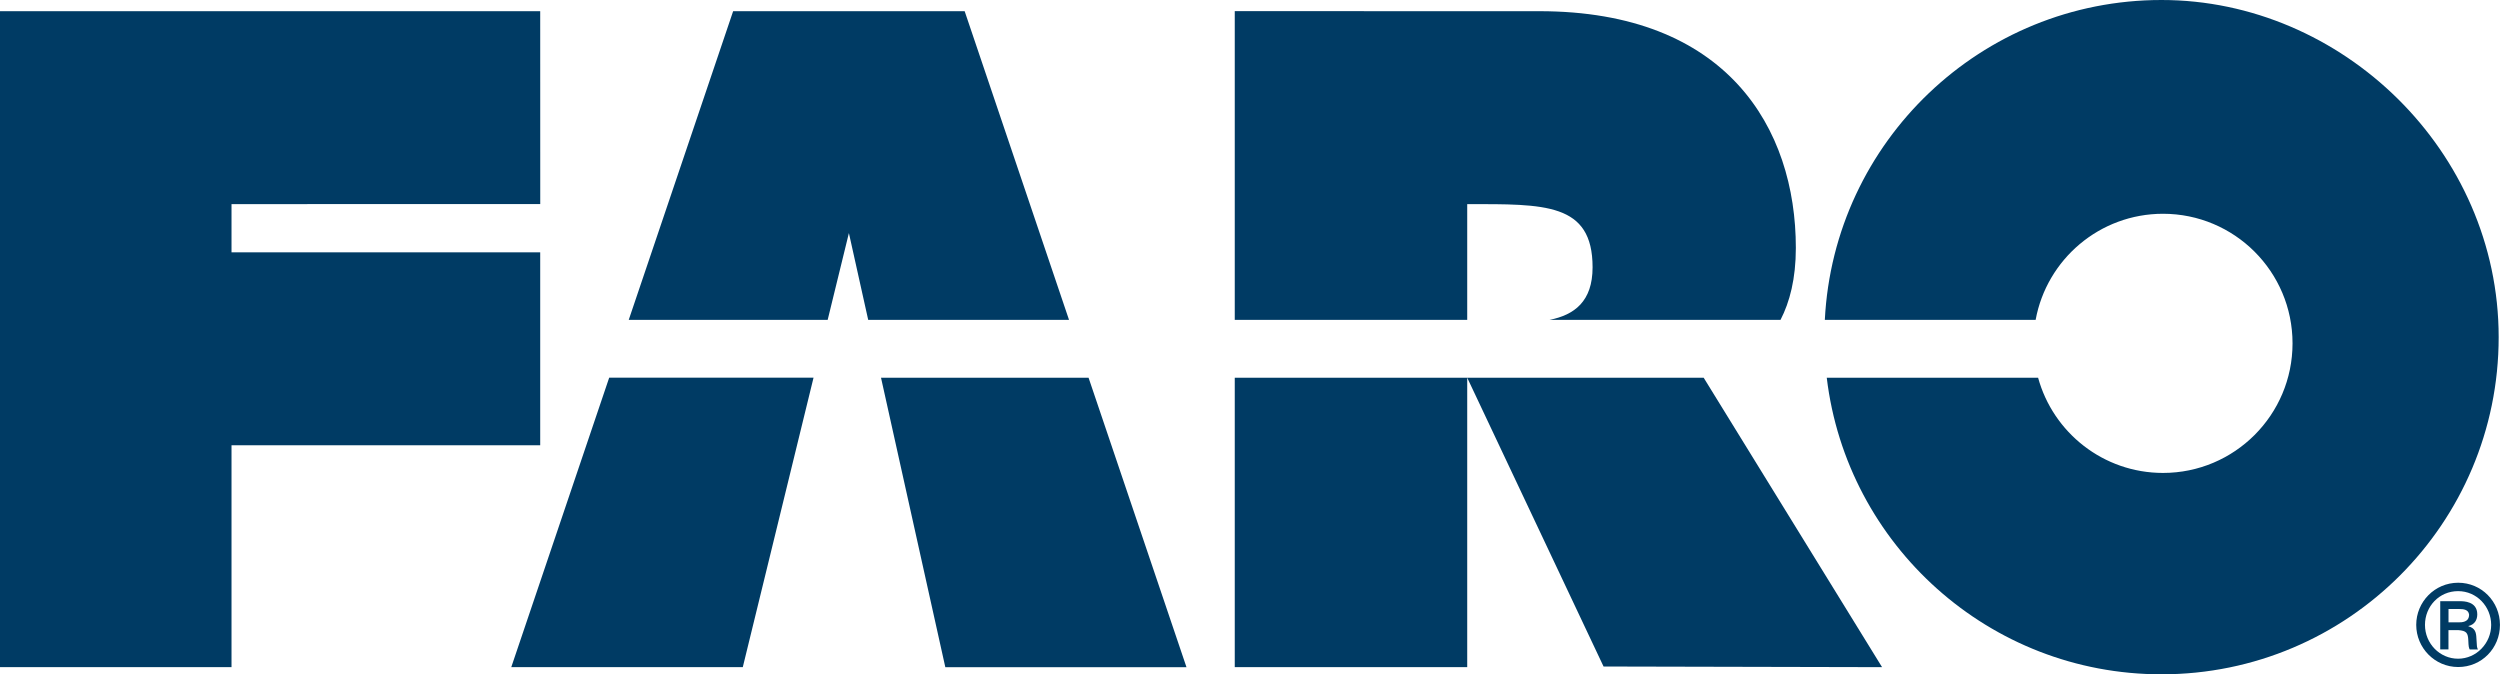 <?xml version="1.0" encoding="UTF-8"?>
<svg id="Layer_2" data-name="Layer 2" xmlns="http://www.w3.org/2000/svg" viewBox="0 0 583.11 157.28">
  <defs>
    <style>
      .cls-1 {
        fill: #003b64;
      }
    </style>
  </defs>
  <polygon class="cls-1" points="0 2.61 0 155.61 54 155.61 54 103.86 126 103.86 126 58.86 54 58.86 54 47.61 126.01 47.59 126 2.61 0 2.61"/>
  <path class="cls-1" d="m189.75,88.1l-16.5,67.51h-54l22.84-67.52h47.67Zm15.74,0l15,67.52h56.25l-22.84-67.52h-48.42Zm43.85-13.5L225,2.61h-54l-24.35,71.99h46.4s4.95-20.24,4.95-20.24l4.5,20.24h46.85Z"/>
  <path class="cls-1" d="m342.22,88.1l31.8,67.36,64.96.15-41.61-67.51h-55.15Zm-54.22,0v67.5h54.22s0-67.5,0-67.5h-54.22Zm127.3-13.5c2.14-4.14,3.57-9.59,3.57-16.77,0-27.98-16.06-55.22-59.85-55.22s-71.02-.01-71.02-.01v72h54.22v-26.99c18,0,29.24-.36,29.24,14.73,0,8-4.27,11.11-10.01,12.26h53.85Z"/>
  <path class="cls-1" d="m475.37,88.09c3.51,12.81,15.23,22.22,29.15,22.22h-.02c16.69,0,30.22-13.53,30.22-30.23s-13.53-30.22-30.22-30.22h.02c-14.82,0-27.14,10.66-29.72,24.74h-49.17C427.73,33.04,462.09,0,504.16,0s78.64,35.21,78.64,78.64-35.21,78.64-78.64,78.64c-40.23,0-73.41-30.21-78.08-69.18h49.29Z"/>
  <path class="cls-1" d="m571.09,142.05h2.56c.95,0,2.12.13,2.25,1.31,0,1.8-1.71,1.8-2.5,1.8h-2.3v-3.12Zm-1.92-1.83v11.25h1.92v-4.5h2.28c1.92.15,2.28.64,2.35,2.42.05,1.42.13,1.75.33,2.09h1.92c-.26-.46-.26-.7-.36-2.6-.05-1.44-.33-2.37-1.87-2.81v-.05c1.51-.36,2.07-1.49,2.07-2.73,0-3.06-3.25-3.06-3.94-3.06h-4.7Zm4.19-4.3c-5.49,0-9.79,4.48-9.79,9.83s4.32,9.83,9.79,9.83,9.74-4.38,9.74-9.83-4.32-9.83-9.74-9.83Zm-.03,1.96c4.37,0,7.72,3.61,7.72,7.88s-3.45,7.88-7.72,7.88-7.72-3.55-7.72-7.88,3.32-7.88,7.72-7.88Z"/>
</svg>